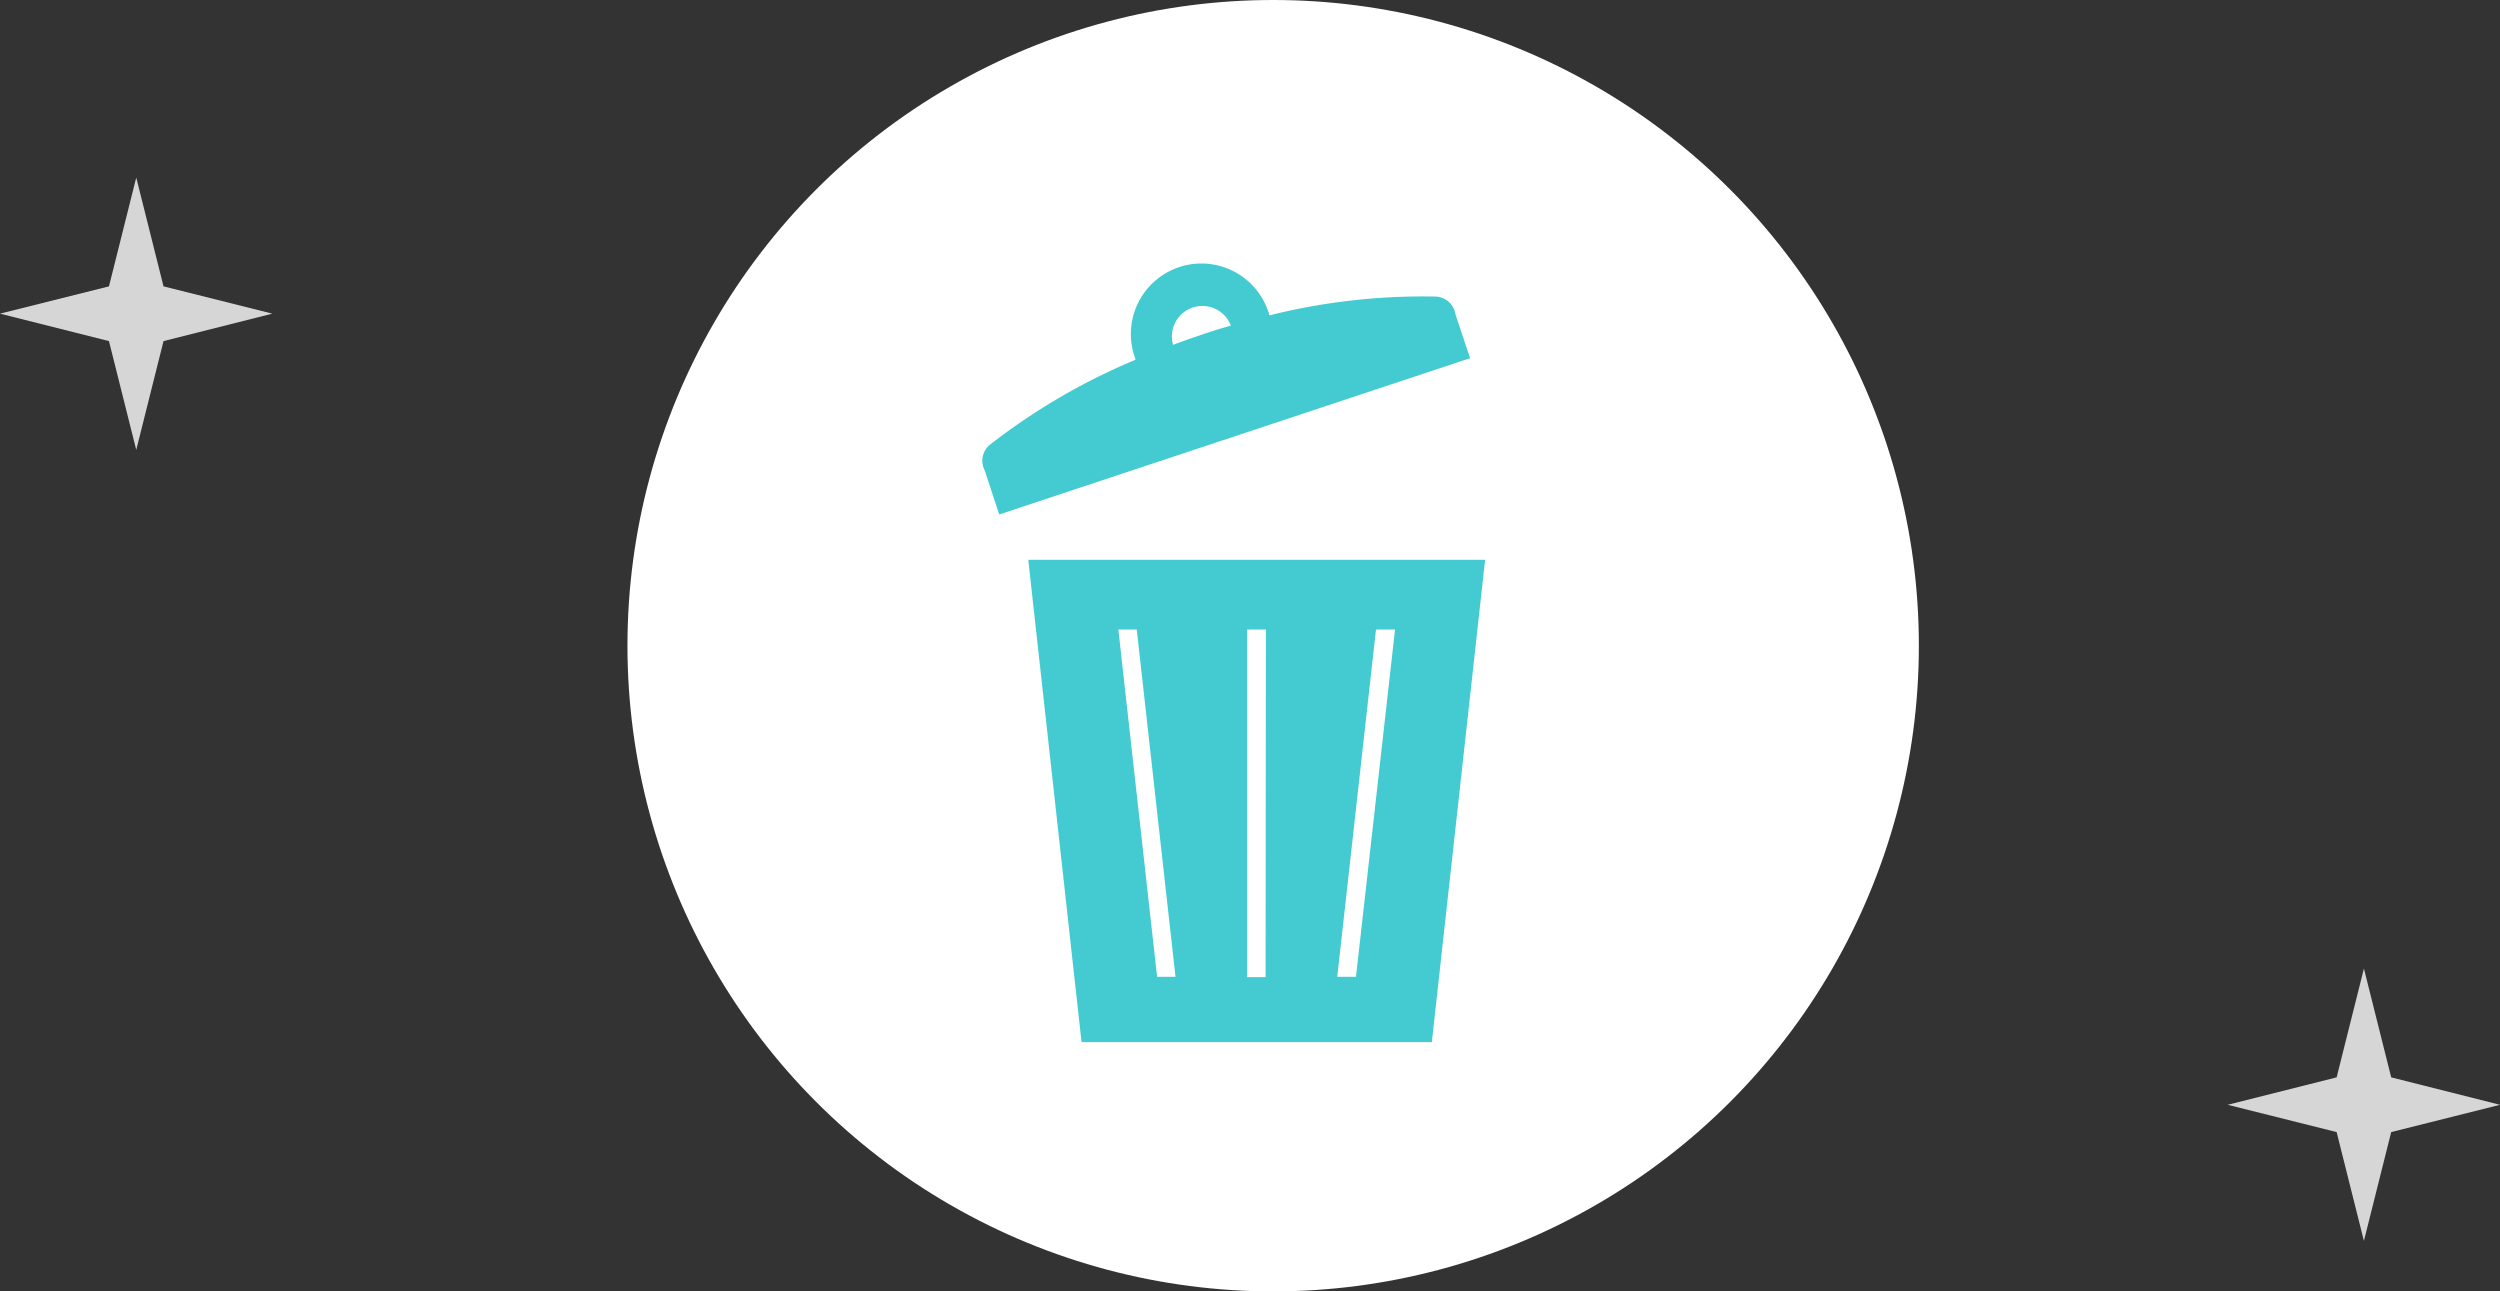 <svg xmlns="http://www.w3.org/2000/svg" viewBox="0 0 154.87 80"><rect x="0" y="0" width="154.87" height="80" fill="#333333" stroke="none"/><defs><style>.cls-1,.cls-3{fill:#fff;}.cls-2{fill:#43cbd1;fill-rule:evenodd;}.cls-3{opacity:0.8;}</style></defs><title>icon2</title><g id="レイヤー_2" data-name="レイヤー 2"><g id="contents"><circle class="cls-1" cx="78.87" cy="40" r="40"/><path class="cls-2" d="M70.42,39H69.28l2.4,21.51h1.14Zm16,0H85.24l-2.4,21.51H84Zm-8,0H77.26V60.53H78.4ZM92,34.68l-3.3,29.88H67l-3.3-29.88Z"/><path class="cls-2" d="M73.89,19.05a1.89,1.89,0,0,1,2.36,1.12c-.59.17-1.19.35-1.8.56s-1.21.42-1.78.63A1.89,1.89,0,0,1,73.89,19.05Zm15-.68a39.34,39.34,0,0,0-10.27,1.17l0-.07a4.37,4.37,0,1,0-8.29,2.75l0,.07a39.38,39.38,0,0,0-8.93,5.2A1.29,1.29,0,0,0,61,29.14l.9,2.73,29.17-9.68-.91-2.73A1.29,1.29,0,0,0,88.92,18.37Z"/><polygon class="cls-3" points="146.44 60 148.13 66.74 154.87 68.44 148.13 70.13 146.44 76.87 144.75 70.13 138 68.44 144.75 66.74 146.44 60"/><polygon class="cls-3" points="8.44 11 10.13 17.74 16.87 19.43 10.13 21.13 8.44 27.87 6.75 21.13 0 19.43 6.75 17.74 8.44 11"/></g></g></svg>